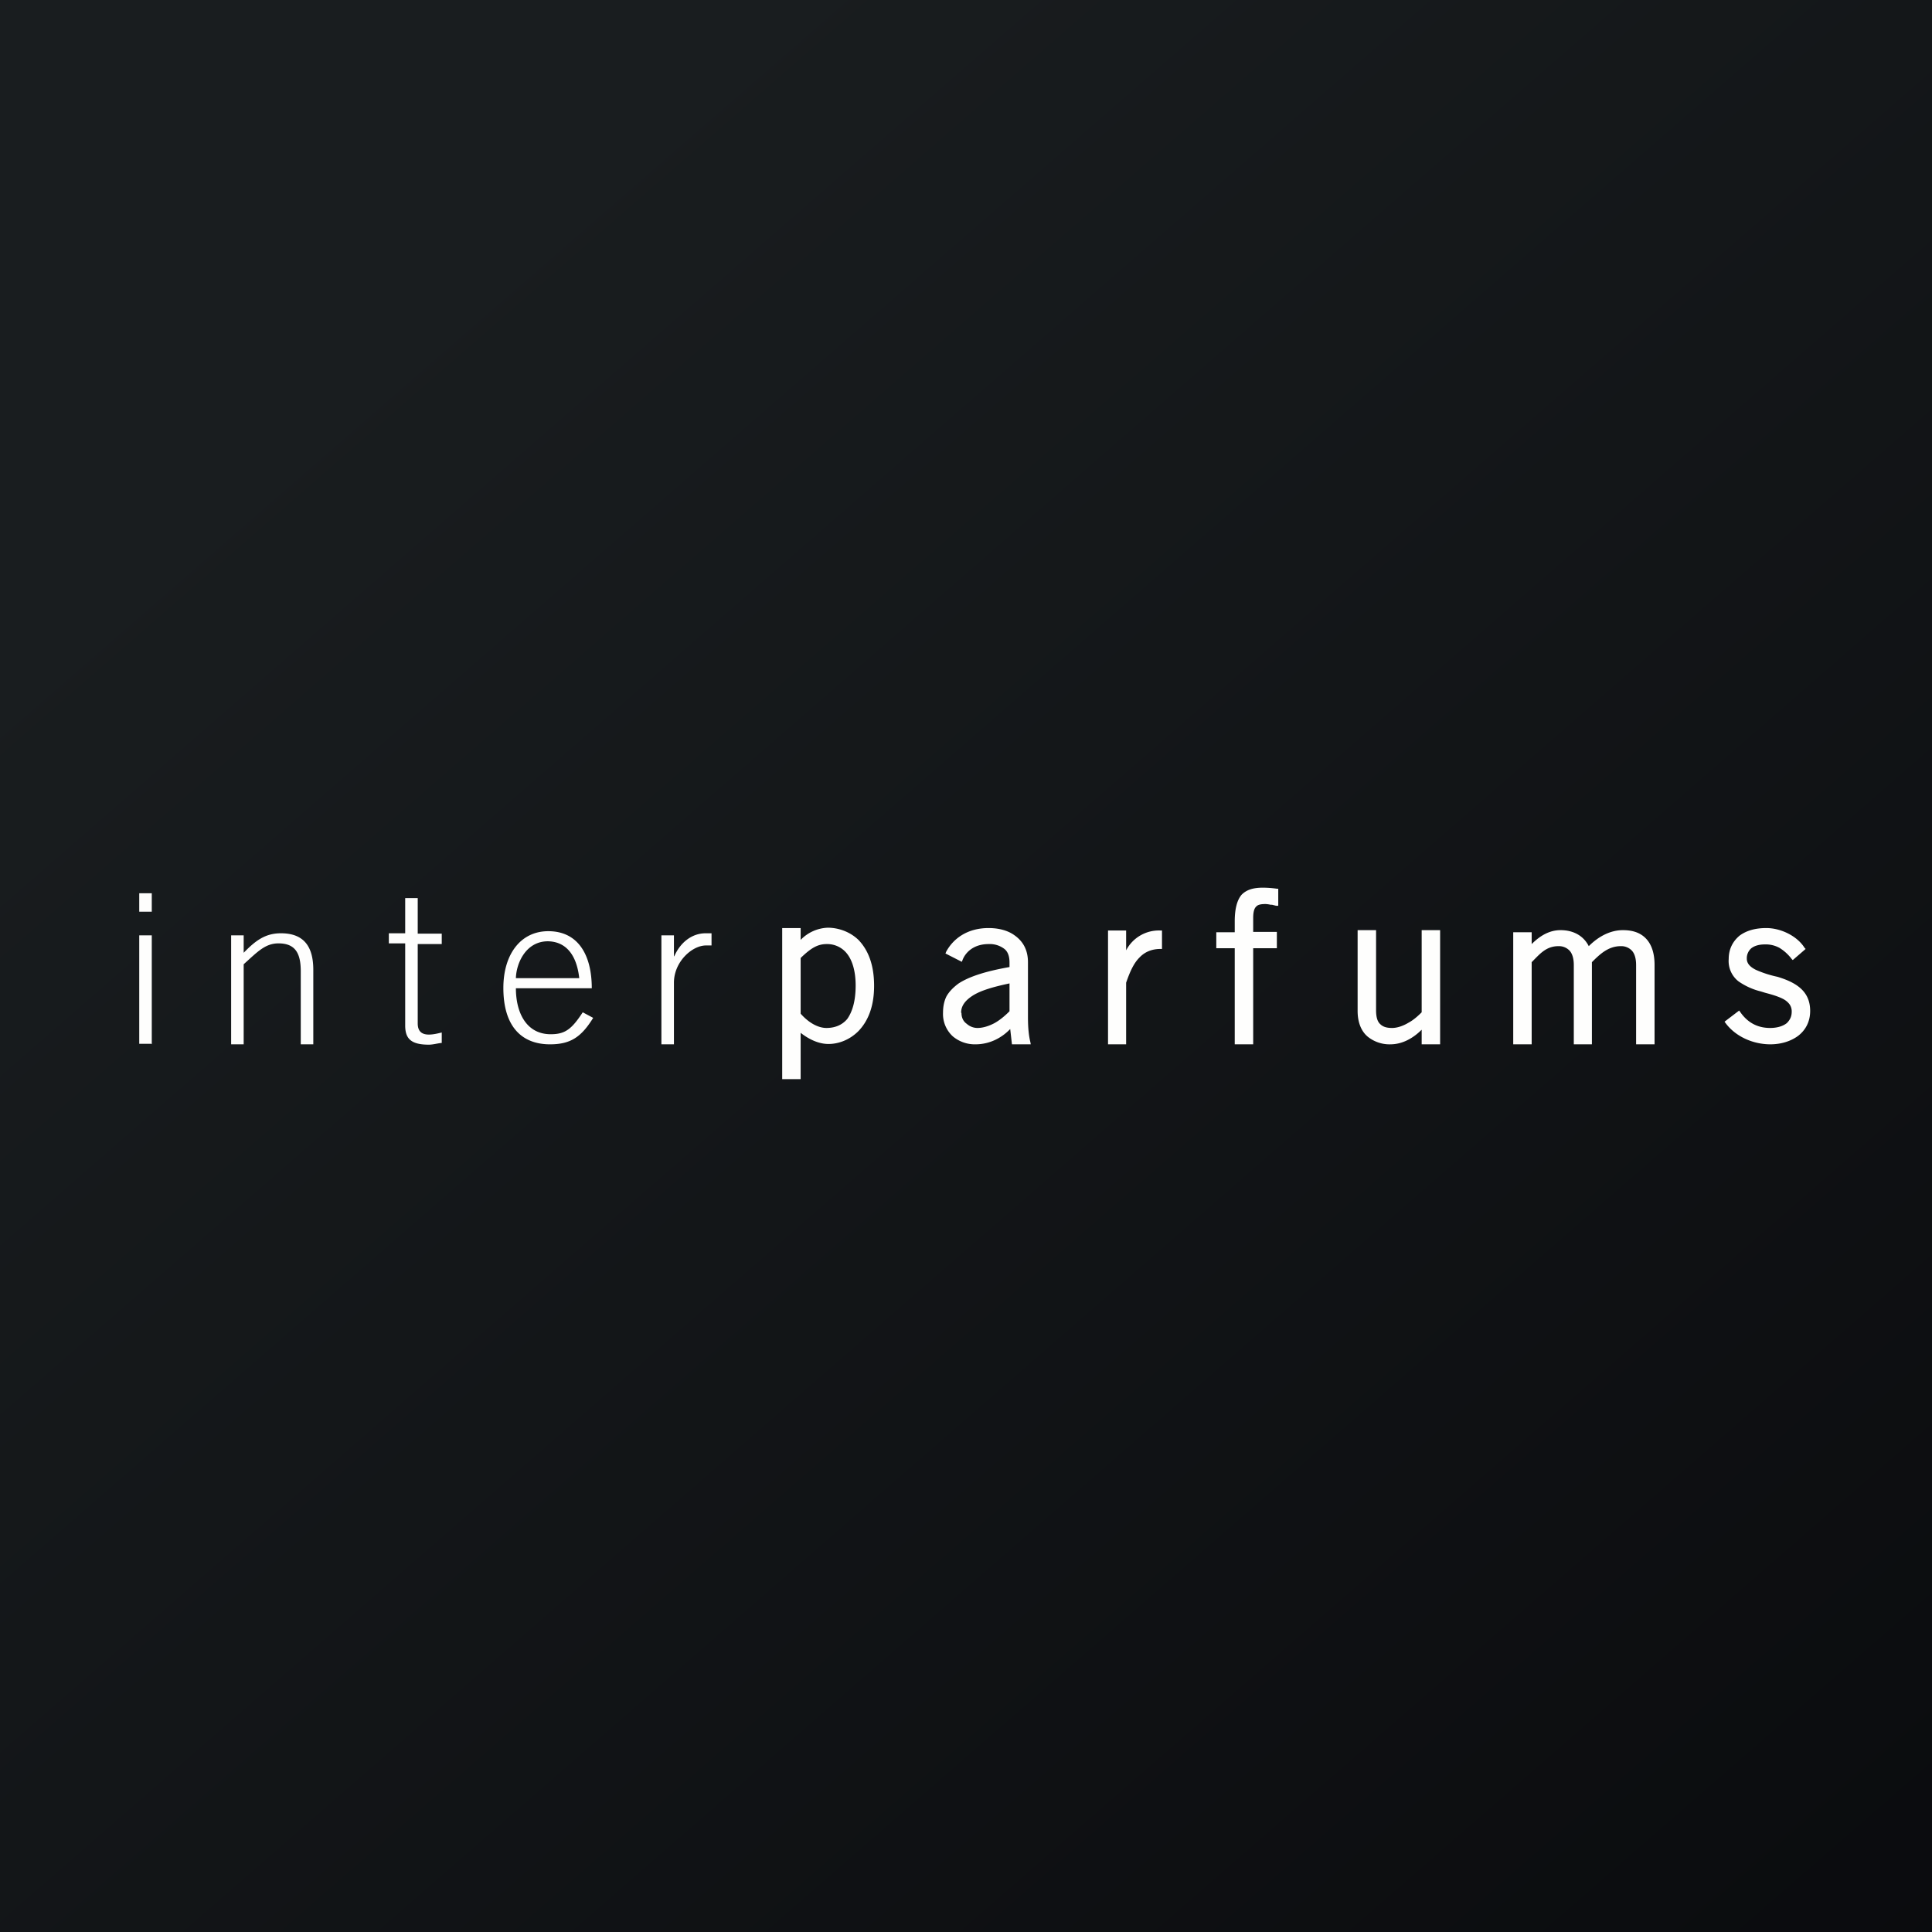 <?xml version="1.0" encoding="UTF-8"?>
<!-- generated by Finnhub -->
<svg viewBox="0 0 55.5 55.5" xmlns="http://www.w3.org/2000/svg">
<rect x="0" y="0" width="55.5" height="55.5" fill="#808080" stroke="none"/>
<path d="M 0,0 H 55.5 V 55.5 H 0 Z" fill="url(#a)"/>
<path d="M 4.35,29.985 H 4 V 26.87 H 4.36 V 30 Z M 4,26.19 V 25.66 H 4.36 V 26.19 H 4 Z M 6.64,30 V 26.87 H 7 V 27.37 C 7.34,27.02 7.62,26.81 8.07,26.81 C 8.72,26.81 9,27.18 9,27.86 V 30 H 8.64 V 27.9 C 8.64,27.38 8.48,27.1 8,27.1 C 7.62,27.1 7.4,27.34 7,27.7 V 30 H 6.64 Z M 11.64,26.81 V 25.8 H 12 V 26.82 H 12.69 V 27.12 H 12 V 29.4 C 12,29.61 12.1,29.72 12.32,29.72 C 12.44,29.72 12.57,29.69 12.69,29.66 V 29.96 C 12.57,29.97 12.44,30.01 12.32,30.01 C 11.81,30.01 11.64,29.84 11.64,29.46 V 27.1 H 11.17 V 26.81 H 11.64 Z M 16.64,28.1 C 16.57,27.46 16.28,27.05 15.74,27.04 C 15.1,27.04 14.83,27.68 14.82,28.1 H 16.64 Z M 14.82,28.39 C 14.82,29.09 15.12,29.71 15.82,29.71 C 16.23,29.71 16.42,29.57 16.74,29.08 L 17.04,29.24 C 16.7,29.79 16.39,30 15.8,30 C 14.98,30 14.46,29.48 14.46,28.38 C 14.46,27.41 14.96,26.75 15.75,26.75 C 16.6,26.75 17,27.42 17,28.39 H 14.82 Z M 19,30 V 26.87 H 19.36 V 27.47 H 19.37 C 19.54,27.08 19.87,26.81 20.27,26.81 H 20.44 V 27.16 H 20.28 C 19.88,27.16 19.36,27.63 19.36,28.23 V 30 H 19 Z M 23,31 H 22.47 V 26.66 H 23 V 27 A 1.14,1.14 0 0,1 23.78,26.65 C 24.06,26.65 24.4,26.75 24.66,27 C 24.92,27.27 25.11,27.68 25.11,28.32 C 25.11,28.94 24.92,29.35 24.66,29.62 C 24.4,29.88 24.08,29.99 23.8,29.99 C 23.51,29.99 23.23,29.85 23,29.67 V 31 Z M 23,27.52 V 29.12 C 23.23,29.38 23.5,29.53 23.74,29.53 S 24.19,29.45 24.34,29.27 C 24.48,29.07 24.58,28.77 24.58,28.31 C 24.58,27.91 24.49,27.61 24.35,27.42 A 0.72,0.72 0 0,0 23.75,27.12 C 23.49,27.12 23.3,27.23 23,27.52 Z M 28.02,30 A 0.98,0.98 0 0,1 27.37,29.77 A 0.87,0.87 0 0,1 27.09,29.09 C 27.09,28.92 27.12,28.76 27.19,28.62 C 27.27,28.48 27.39,28.36 27.54,28.25 C 27.85,28.05 28.32,27.9 29,27.78 V 27.65 C 29,27.45 28.94,27.32 28.84,27.25 A 0.69,0.69 0 0,0 28.4,27.12 C 27.94,27.12 27.72,27.39 27.65,27.58 L 27.63,27.63 L 27.16,27.39 L 27.18,27.34 C 27.38,26.97 27.78,26.66 28.4,26.66 C 28.67,26.66 28.95,26.72 29.16,26.88 C 29.38,27.04 29.53,27.28 29.53,27.64 V 29.22 C 29.53,29.56 29.56,29.78 29.6,29.94 L 29.61,30 H 29.07 L 29.02,29.56 C 28.8,29.79 28.46,30 28.02,30 Z M 27.62,29.1 C 27.62,29.23 27.67,29.34 27.77,29.41 C 27.86,29.49 27.97,29.53 28.08,29.53 C 28.23,29.53 28.4,29.48 28.57,29.39 C 28.73,29.3 28.87,29.18 29,29.05 V 28.25 C 28.53,28.35 28.19,28.45 27.96,28.59 C 27.72,28.74 27.61,28.9 27.61,29.09 Z M 32.35,30 H 31.83 V 26.73 H 32.35 V 27.3 A 1.06,1.06 0 0,1 33.33,26.73 H 33.38 V 27.26 H 33.34 C 33.08,27.26 32.88,27.35 32.73,27.51 C 32.57,27.67 32.46,27.91 32.35,28.23 V 30 Z M 36,30 H 35.47 V 27.24 H 34.94 V 26.78 H 35.47 V 26.47 C 35.47,26.1 35.54,25.85 35.67,25.7 C 35.82,25.55 36.02,25.5 36.28,25.5 A 2.93,2.93 0 0,1 36.68,25.53 H 36.72 V 26.02 H 36.66 L 36.54,25.99 H 36.5 A 0.9,0.9 0 0,0 36.36,25.97 C 36.21,25.97 36.13,25.99 36.08,26.05 C 36.03,26.1 36,26.2 36,26.37 V 26.77 H 36.68 V 27.24 H 36 V 30 Z M 39.95,30 A 1,1 0 0,1 39.29,29.78 C 39.11,29.63 39,29.38 39,29.04 V 26.72 H 39.53 V 29.02 C 39.53,29.22 39.57,29.35 39.65,29.42 C 39.73,29.5 39.84,29.53 39.99,29.53 C 40.14,29.53 40.31,29.47 40.46,29.38 C 40.61,29.3 40.74,29.18 40.84,29.08 V 26.72 H 41.37 V 30 H 40.84 V 29.58 C 40.6,29.82 40.29,30 39.94,30 Z M 44,30 H 43.47 V 26.78 H 44 V 27.12 C 44.26,26.86 44.53,26.72 44.83,26.72 C 45.22,26.72 45.5,26.9 45.64,27.18 C 45.92,26.9 46.26,26.72 46.62,26.72 C 46.83,26.72 47.06,26.76 47.24,26.92 C 47.41,27.07 47.53,27.32 47.53,27.72 V 30 H 47 V 27.72 C 47,27.52 46.95,27.38 46.87,27.3 A 0.42,0.42 0 0,0 46.56,27.18 C 46.2,27.18 45.96,27.41 45.73,27.64 V 30 H 45.21 V 27.72 C 45.21,27.52 45.16,27.38 45.08,27.3 A 0.42,0.42 0 0,0 44.77,27.18 C 44.41,27.18 44.23,27.41 44,27.64 V 30 Z M 50.86,30 C 50.36,30 49.86,29.78 49.57,29.39 L 49.54,29.35 L 49.96,29.03 L 49.99,29.07 C 50.19,29.36 50.47,29.53 50.85,29.53 C 51.07,29.53 51.23,29.47 51.33,29.39 C 51.43,29.29 51.47,29.19 51.47,29.06 A 0.35,0.35 0 0,0 51.4,28.84 A 0.56,0.56 0 0,0 51.21,28.69 C 51.07,28.62 50.9,28.57 50.71,28.52 L 50.58,28.48 A 1.92,1.92 0 0,1 49.94,28.19 A 0.74,0.74 0 0,1 49.66,27.55 C 49.66,27.26 49.78,27.04 49.97,26.88 C 50.17,26.73 50.43,26.66 50.74,26.66 C 51.16,26.66 51.63,26.89 51.84,27.23 L 51.87,27.26 L 51.5,27.58 L 51.47,27.55 A 1.28,1.28 0 0,0 51.12,27.23 A 0.82,0.82 0 0,0 50.7,27.13 C 50.53,27.13 50.4,27.17 50.31,27.24 A 0.38,0.38 0 0,0 50.18,27.54 C 50.18,27.68 50.28,27.78 50.44,27.86 A 3.12,3.12 0 0,0 51.06,28.06 C 51.29,28.13 51.52,28.22 51.7,28.37 S 52,28.73 52,29.04 C 52,29.36 51.86,29.6 51.65,29.76 C 51.43,29.92 51.15,30 50.85,30 Z" fill="rgb(254, 254, 253)"/>
<defs>
<linearGradient id="a" x1="10.42" x2="68.15" y1="9.71" y2="76.02" gradientUnits="userSpaceOnUse">
<stop stop-color="rgb(25, 29, 31)" offset="0"/>
<stop stop-color="rgb(5, 5, 8)" offset="1"/>
</linearGradient>
</defs>
</svg>
